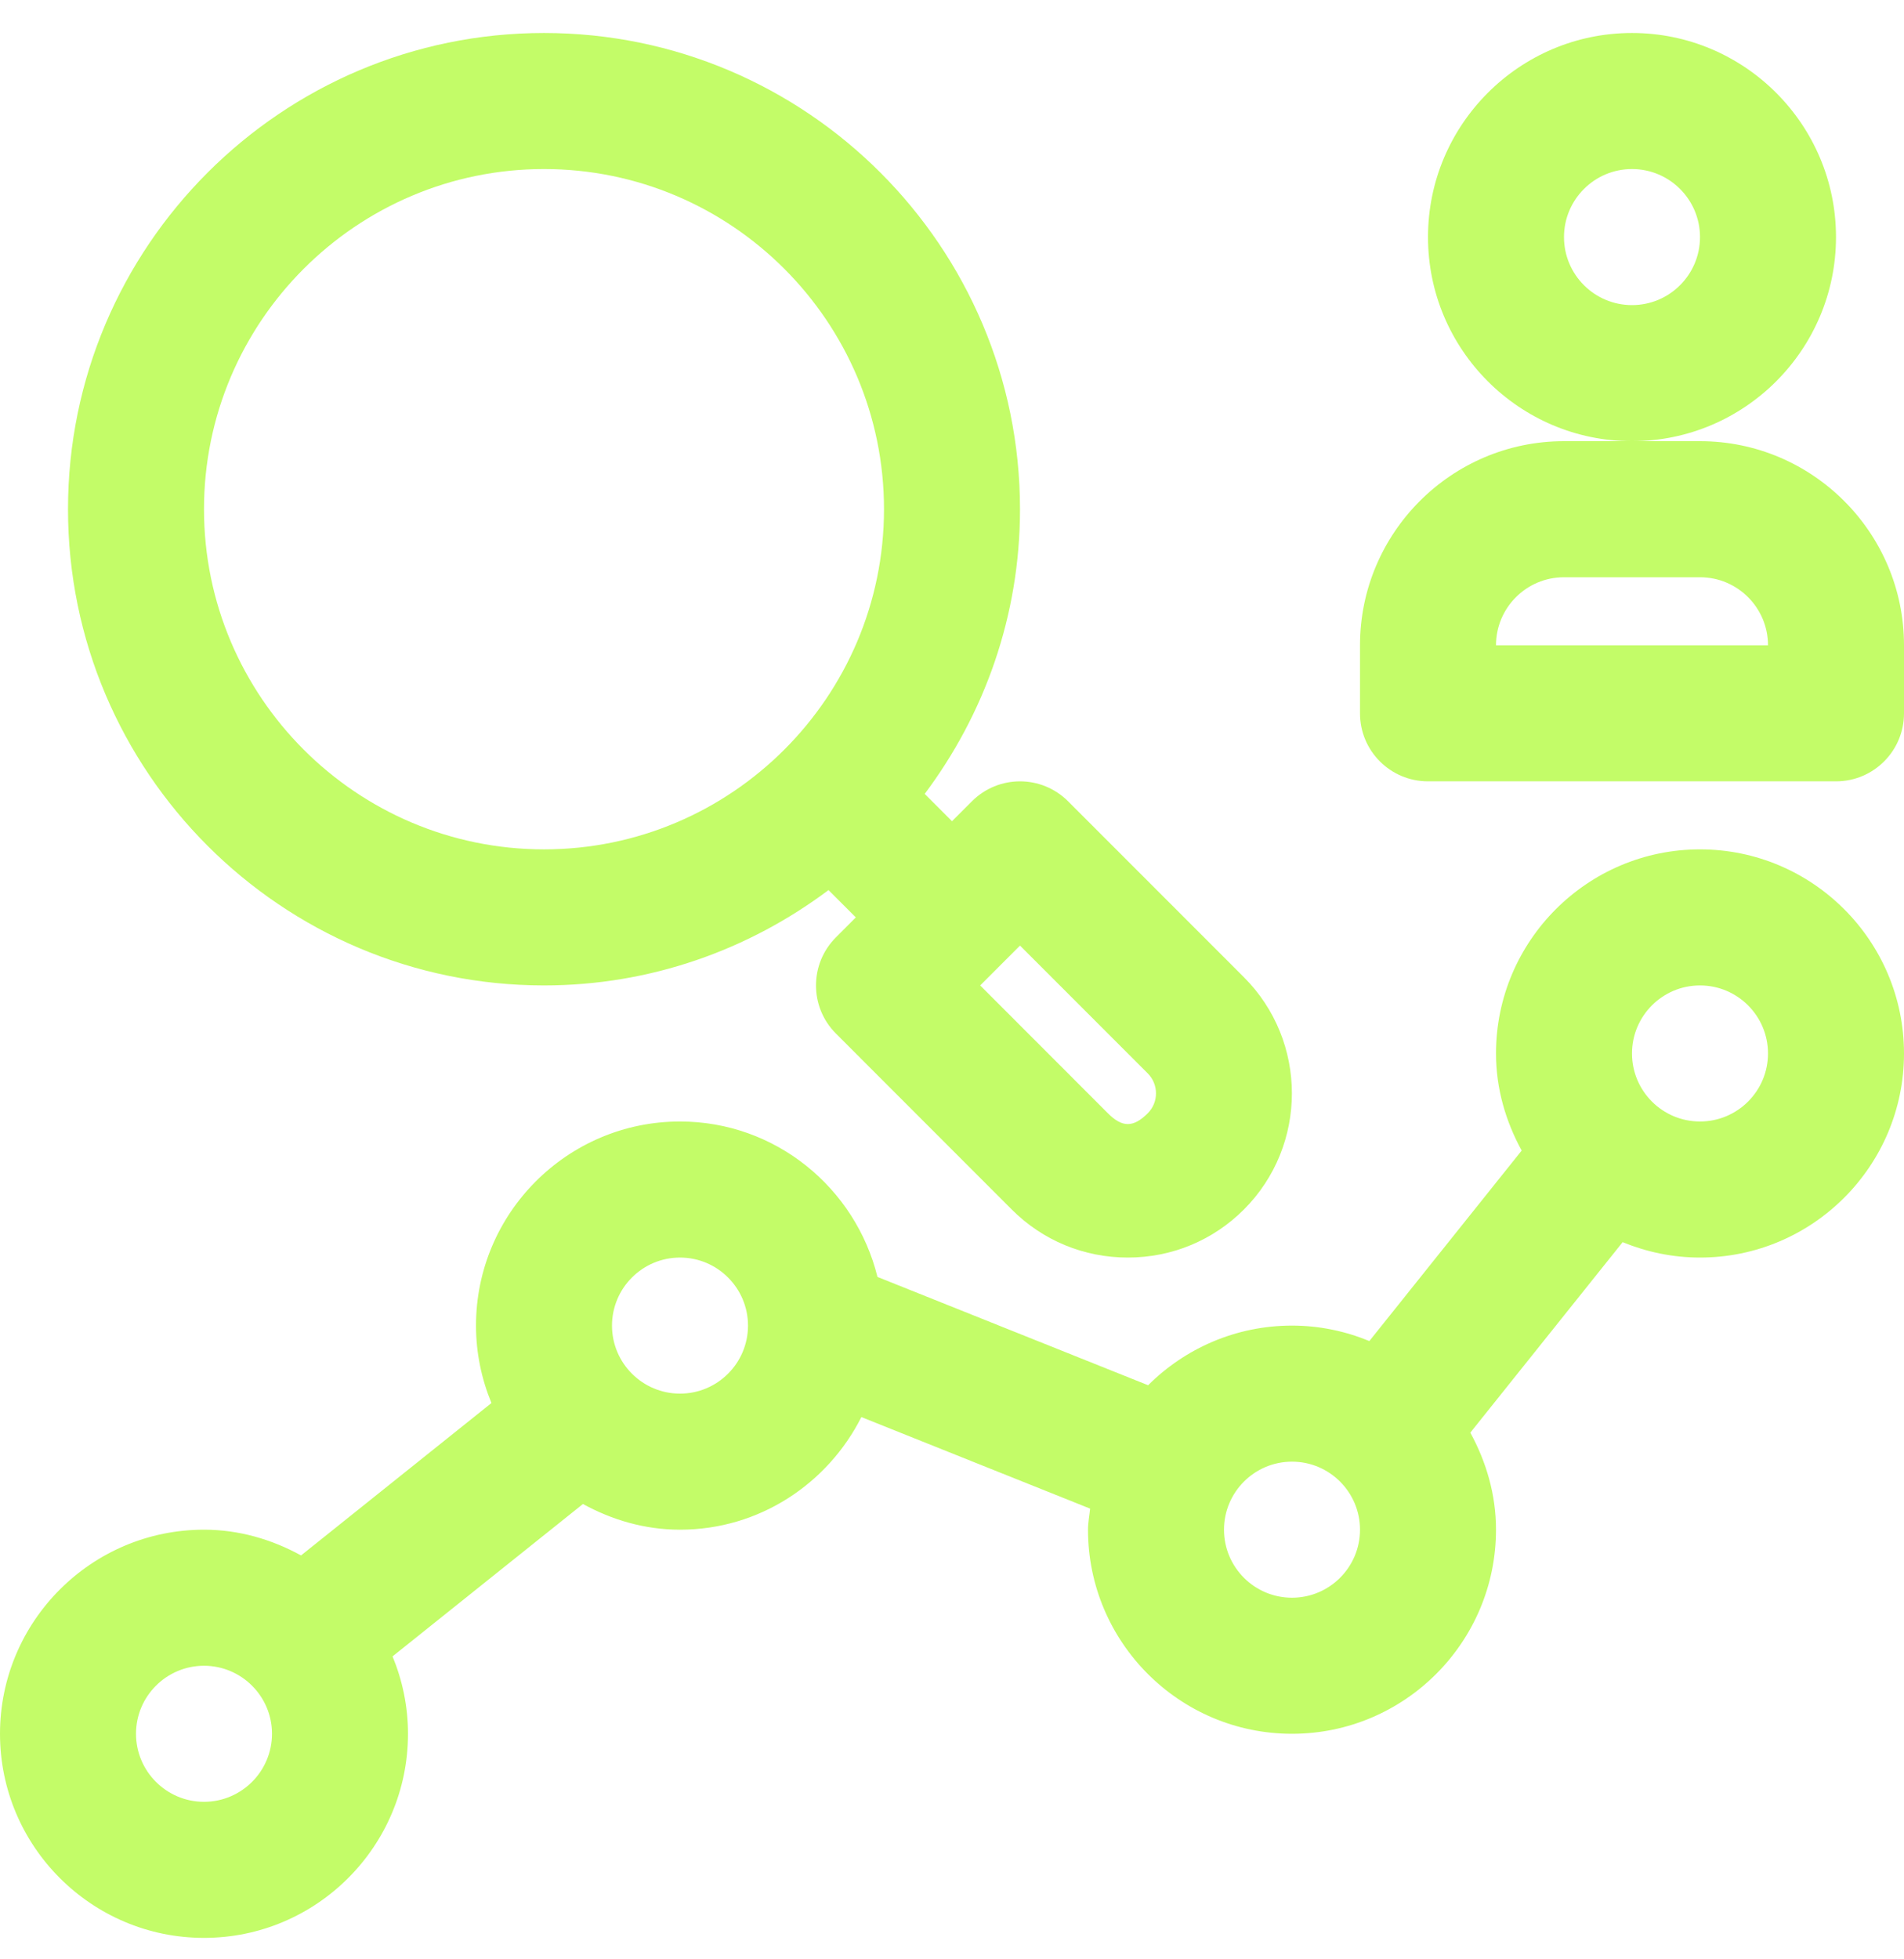 <svg width="35" height="36" viewBox="0 0 35 36" fill="none" xmlns="http://www.w3.org/2000/svg">
<path d="M30 8.106C27.932 8.106 26.25 6.424 26.25 4.356C26.25 2.289 27.932 0.606 30 0.606C32.068 0.606 33.75 2.289 33.75 4.356C33.75 6.424 32.068 8.106 30 8.106ZM30 3.106C29.31 3.106 28.75 3.667 28.75 4.356C28.75 5.046 29.31 5.606 30 5.606C30.69 5.606 31.25 5.046 31.25 4.356C31.25 3.667 30.69 3.106 30 3.106Z" fill="#C3FC68"/>
<path d="M33.75 14.356H26.25C25.559 14.356 25 13.797 25 13.106V11.856C25 9.789 26.682 8.106 28.75 8.106H31.25C33.318 8.106 35 9.789 35 11.856V13.106C35 13.797 34.441 14.356 33.75 14.356ZM27.5 11.856H32.5C32.5 11.167 31.94 10.606 31.25 10.606H28.75C28.06 10.606 27.5 11.167 27.5 11.856Z" fill="#C3FC68"/>
<path d="M31.25 15.606C29.182 15.606 27.5 17.289 27.5 19.356C27.5 20.006 27.681 20.607 27.972 21.14L25.172 24.64C24.733 24.459 24.253 24.356 23.75 24.356C22.718 24.356 21.783 24.776 21.105 25.452L16.13 23.462C15.726 21.827 14.258 20.606 12.5 20.606C10.432 20.606 8.75 22.289 8.75 24.356C8.75 24.86 8.853 25.34 9.034 25.779L5.534 28.579C5.001 28.287 4.399 28.106 3.75 28.106C1.682 28.106 0 29.789 0 31.856C0 33.924 1.682 35.606 3.75 35.606C5.818 35.606 7.5 33.924 7.5 31.856C7.5 31.353 7.397 30.873 7.216 30.434L10.716 27.634C11.249 27.926 11.851 28.106 12.5 28.106C13.961 28.106 15.216 27.259 15.834 26.037L20.039 27.719C20.026 27.848 20 27.974 20 28.106C20 30.174 21.682 31.856 23.75 31.856C25.818 31.856 27.5 30.174 27.5 28.106C27.5 27.457 27.319 26.856 27.028 26.323L29.828 22.823C30.267 23.003 30.746 23.106 31.25 23.106C33.318 23.106 35 21.424 35 19.356C35 17.289 33.318 15.606 31.25 15.606ZM3.75 33.106C3.061 33.106 2.5 32.545 2.5 31.856C2.5 31.167 3.061 30.606 3.75 30.606C4.439 30.606 5 31.167 5 31.856C5 32.545 4.439 33.106 3.75 33.106ZM12.5 25.606C11.811 25.606 11.25 25.046 11.25 24.356C11.25 23.667 11.811 23.106 12.5 23.106C13.189 23.106 13.75 23.667 13.75 24.356C13.75 25.046 13.189 25.606 12.5 25.606ZM23.75 29.356C23.06 29.356 22.5 28.796 22.5 28.106C22.5 27.417 23.06 26.856 23.75 26.856C24.44 26.856 25 27.417 25 28.106C25 28.796 24.44 29.356 23.75 29.356ZM31.25 20.606C30.56 20.606 30 20.046 30 19.356C30 18.667 30.56 18.106 31.25 18.106C31.94 18.106 32.5 18.667 32.5 19.356C32.5 20.046 31.94 20.606 31.25 20.606Z" fill="#C3FC68"/>
<path d="M10 18.106C11.962 18.106 13.769 17.449 15.23 16.354L15.732 16.856L15.366 17.223C14.878 17.711 14.878 18.502 15.366 18.99L18.598 22.223C19.168 22.793 19.925 23.106 20.732 23.106C21.538 23.106 22.296 22.793 22.866 22.223C24.042 21.046 24.042 19.132 22.866 17.955L19.634 14.723C19.145 14.234 18.355 14.234 17.866 14.723L17.5 15.089L16.998 14.587C18.093 13.126 18.75 11.319 18.75 9.356C18.75 4.532 14.825 0.606 10 0.606C5.175 0.606 1.25 4.532 1.25 9.356C1.25 14.181 5.175 18.106 10 18.106ZM21.099 19.723C21.3 19.925 21.3 20.253 21.099 20.454C20.832 20.722 20.627 20.717 20.366 20.455L18.018 18.106L18.75 17.374L21.099 19.723ZM10 3.106C13.446 3.106 16.25 5.91 16.25 9.356C16.25 12.803 13.446 15.606 10 15.606C6.554 15.606 3.75 12.803 3.75 9.356C3.75 5.91 6.554 3.106 10 3.106Z" fill="#C3FC68"/>
</svg>
